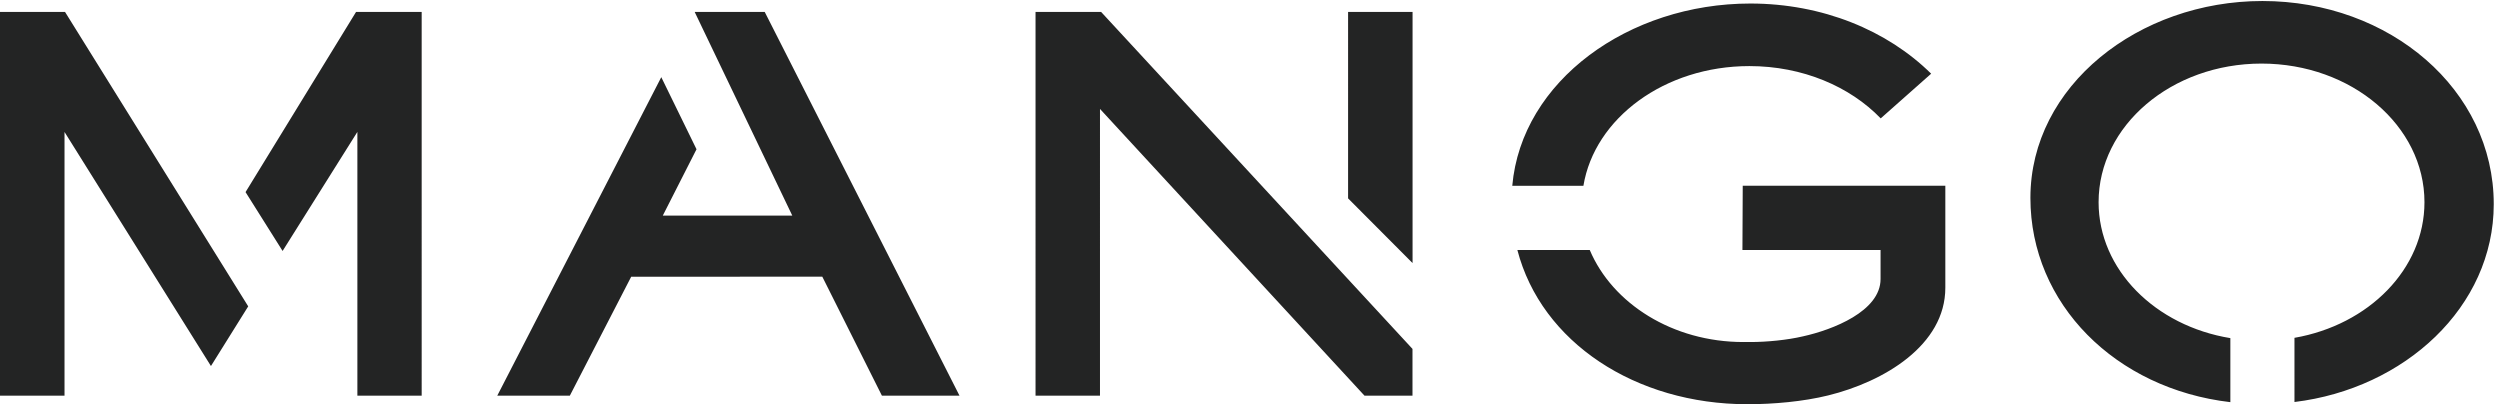<svg xmlns="http://www.w3.org/2000/svg" width="2197.067" height="355.24"><path d="m1622.54 1401.67 244.76-388.98 494.15 786.76V56.602h424.87V2592.04h-433.65l-730.13-1190.37M429.738 2592.04H0V56.602h426.313V1798.94L1393.89 252.289l246.23 394.359L429.738 2592.04M5433.52 842.84l393.87-786.238h512.71L5053.09 2592.04h-461.7l-.48-1.46 644.23-1344.12h-855.58l222.81 438.28-232.81 476.36L3285.84 56.602h479.52l405.33 785.738 1262.83.5m3900.31 1749.2h-426.07V1360.17l426.07-427.51v1659.38m-2057.88 0h-433.39V56.602h425.82V1951.23L9016.14 56.602h317.19v308.937L7275.95 2592.04m2737.75-1149.38v1.48-1.48m2413.5 446.09c-203.1 210.35-515.5 345.53-867.8 345.53-560.3 0-1023-344.56-1096.7-791.11h-470c61 694.01 770.2 1204.5 1573 1204.5 476.8 0 905.4-177.63 1194.8-463.64l-333.3-295.28m-907.4-1477.82c-467 0-865.3 253.781-1015.1 608.11h-478.3C10185 408.469 10808.3 0 11546.7 0c171.8 0 368.9 17.55 532.9 58.04 370 90.78 774.6 332.37 774.6 711.581v674.009h-1338.7l-2-424.59h912.7V827.23c0-213.289-317.8-335.8-512.5-378.73-103.9-24.418-238.2-37.57-347.5-37.57h-46.4m4958.2 911.19c0 756-686.2 1342.15-1528.6 1342.15-816.5 0-1533-559.31-1533-1301.16 0-700.348 562.8-1261.122 1321.2-1349.489v423.16c-495.9 81.008-870.7 452.43-870.7 898.029 0 506.11 482.2 916.07 1076.6 916.07 595 0 1076.7-409.96 1076.7-916.07 0-442.169-368.9-810.681-859-896.091V14.629C15888.4 102.46 16478 642.238 16478 1322.12" style="fill:#232424;fill-opacity:1;fill-rule:nonzero;stroke:none" transform="matrix(.133 0 0 -.133 0 355.24)"/></svg>